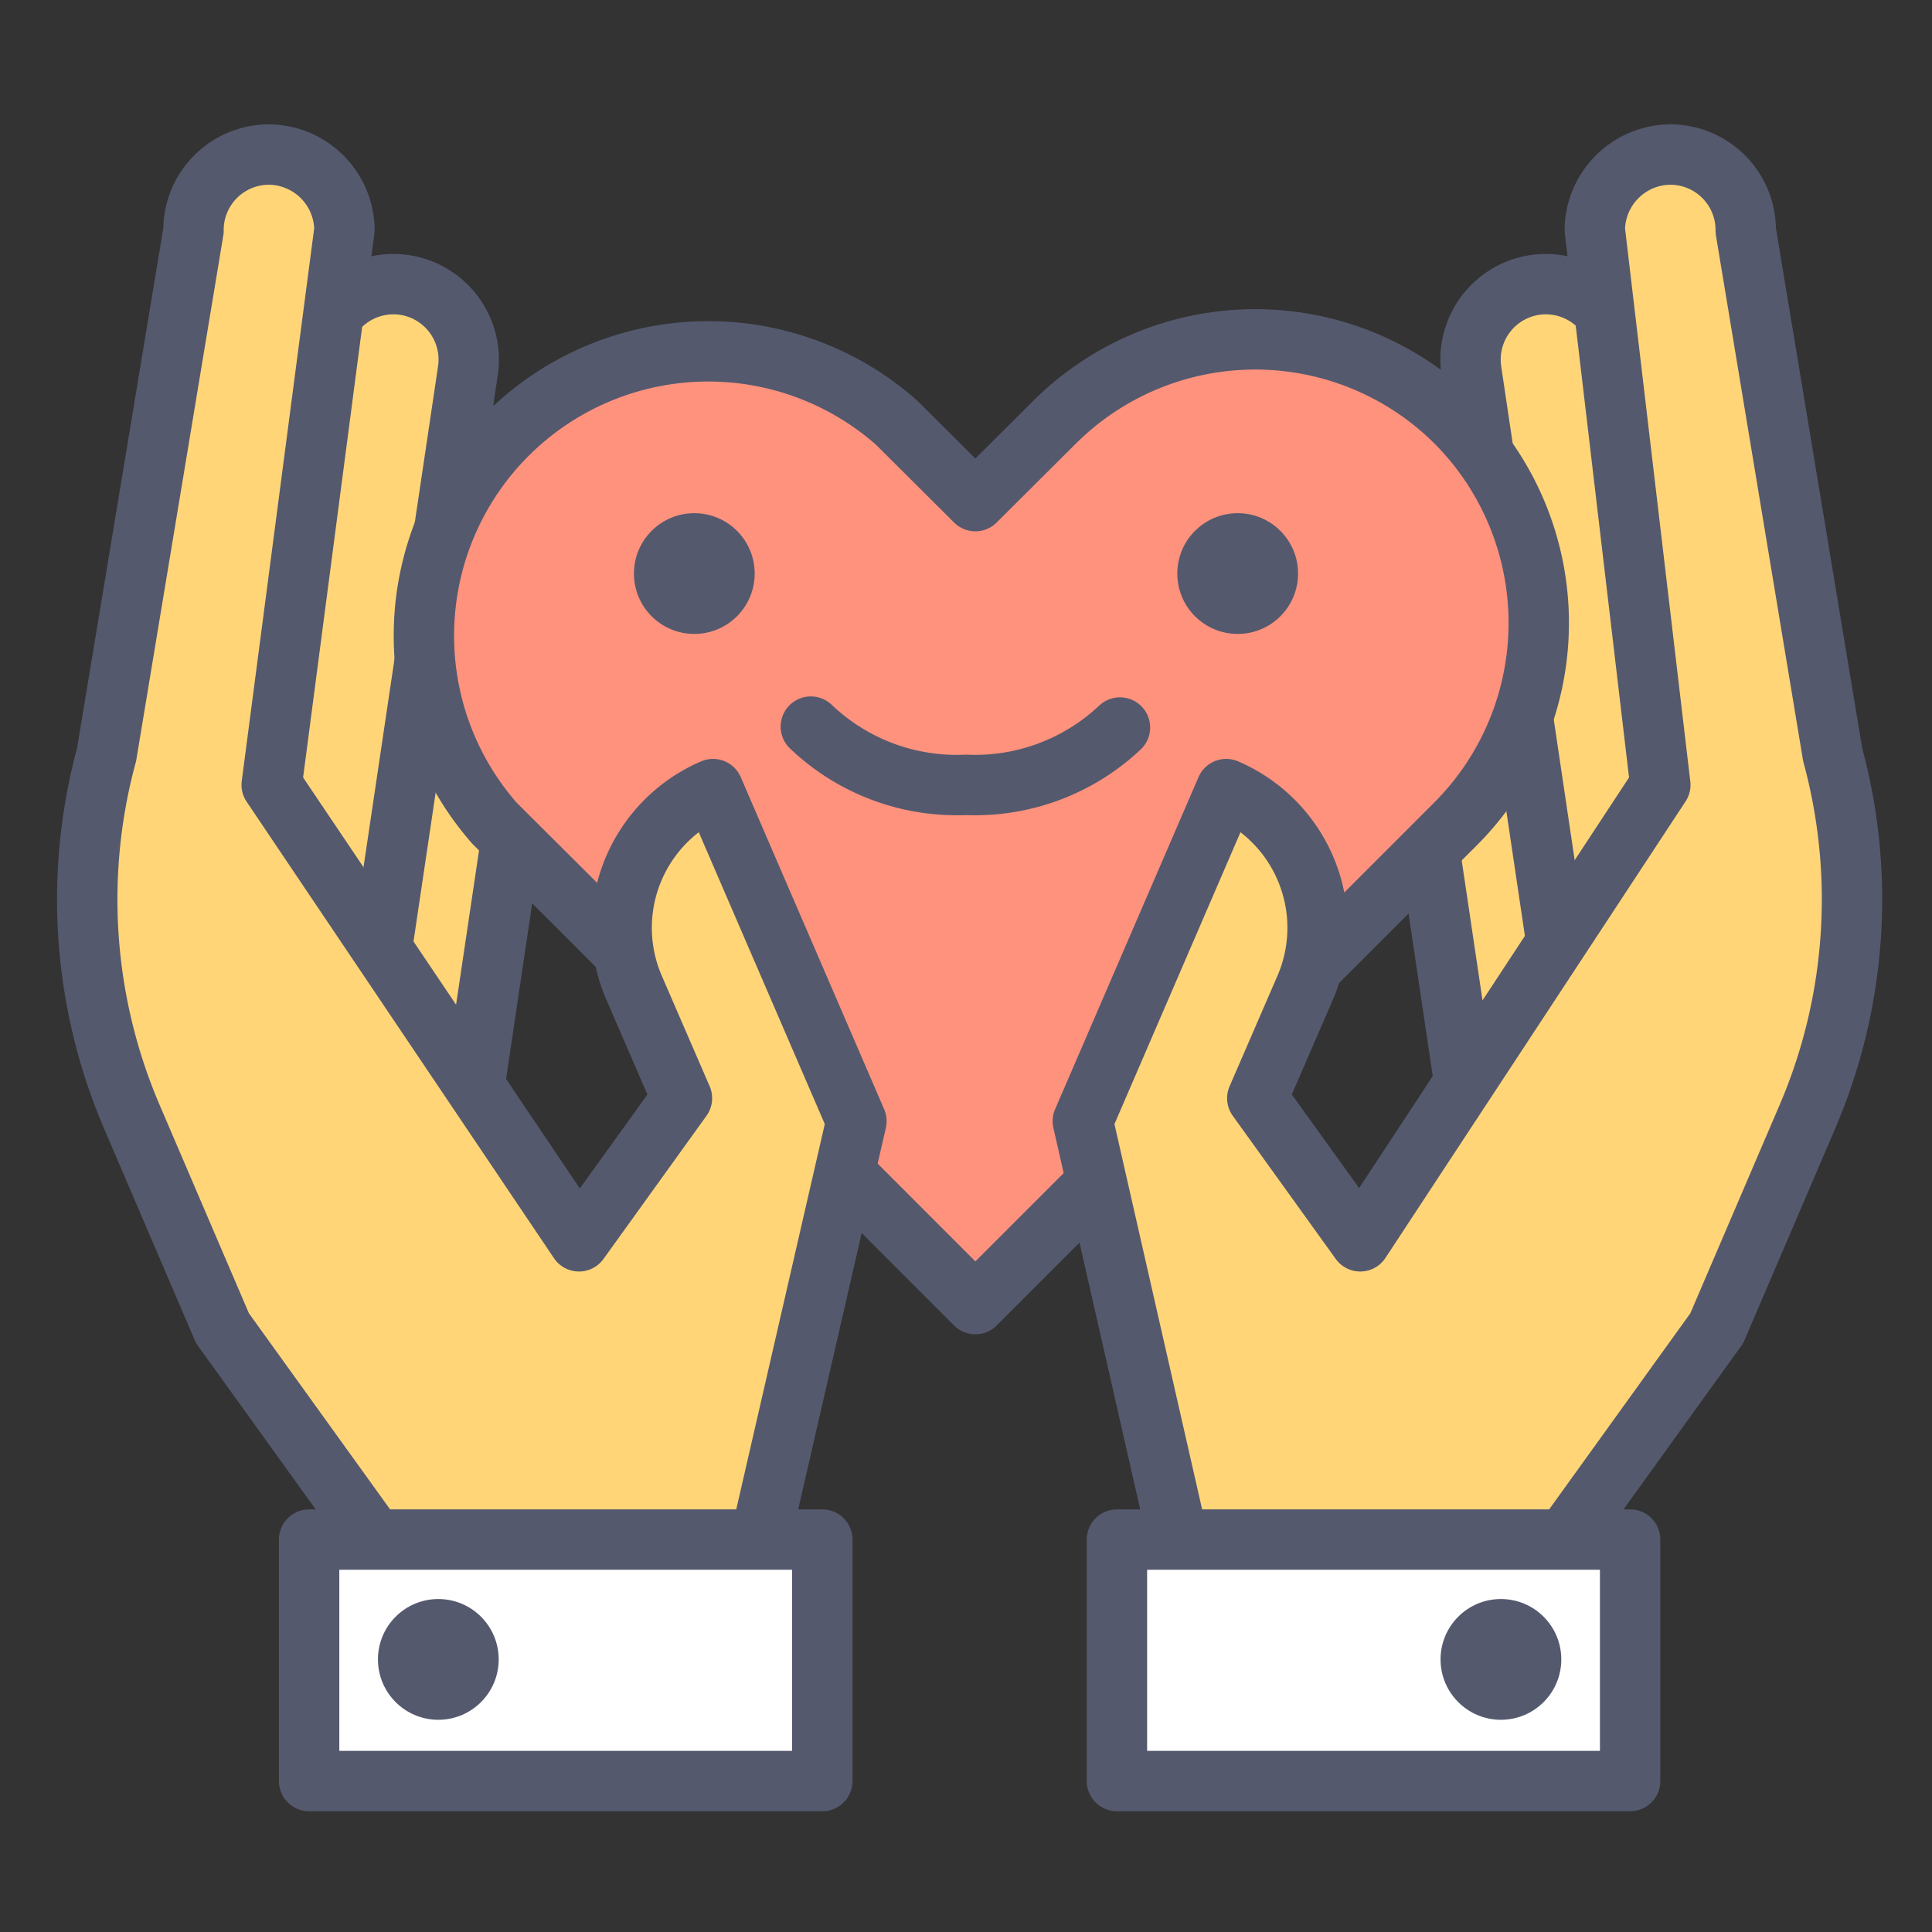 <?xml version="1.0" encoding="utf-8"?><!-- Uploaded to: SVG Repo, www.svgrepo.com, Generator: SVG Repo Mixer Tools -->
<svg width="800px" height="800px" viewBox="0 0 64 64" xmlns="http://www.w3.org/2000/svg">
<rect x="0" y="0" width="64" height="64" fill="#333333" stroke="none"/>
<defs>
<style>.cls-1{fill:#ffd578;}.cls-1,.cls-2,.cls-3,.cls-5{stroke:#54596e;stroke-linecap:round;stroke-linejoin:round;stroke-width:2px;}.cls-2{fill:#ff927d;}.cls-3{fill:#ffffff;}.cls-4{fill:#54596e;}.cls-5{fill:none;}</style>
</defs>
<title>heart-hand</title>
<g id="heart-hand">
<path class="cls-1" d="M54.93,38.1,50.68,16.55a2.5,2.5,0,0,0-2.84-2.11h0a2.5,2.5,0,0,0-2.1,2.84l2.87,19.29Z"/>
<path class="cls-1" d="M57.93,33.1,53.68,11.55a2.5,2.5,0,0,0-2.84-2.11h0a2.5,2.5,0,0,0-2.1,2.84l2.87,19.29Z"/>
<path class="cls-1" d="M9.31,38.1l4.25-21.55a2.5,2.5,0,0,1,2.84-2.11h0a2.5,2.5,0,0,1,2.1,2.84L15.63,36.57Z"/>
<path class="cls-1" d="M6.31,33.1l4.25-21.55A2.5,2.5,0,0,1,13.4,9.44h0a2.5,2.5,0,0,1,2.1,2.84L12.63,31.57Z"/>
<path class="cls-2" d="M48.24,14a9.42,9.42,0,0,0-13.32,0l-2.61,2.6L29.7,14A9.42,9.42,0,0,0,16.38,27.27L19,29.88h0L32.31,43.2,45.63,29.88h0l2.61-2.61A9.42,9.42,0,0,0,48.24,14Z"/>
<path class="cls-1" d="M55.35,5.12a2.52,2.52,0,0,0-2.52,2.49L55,26,45.06,41.12l-3.41-4.74,1.59-3.67a5,5,0,0,0-2.62-6.57l-4.75,11L40,55.29,51.47,51.5,56.87,44l3-7a18.28,18.28,0,0,0,.84-12h0L57.83,7.64A2.5,2.5,0,0,0,55.35,5.12Z"/>
<rect class="cls-3" x="37" y="51" width="17" height="8"/>
<circle class="cls-4" cx="49.72" cy="54.97" r="2"/>
<path class="cls-1" d="M8.89,5.12a2.52,2.52,0,0,1,2.52,2.49L9,26,19.18,41.12l3.41-4.74L21,32.71a5,5,0,0,1,2.62-6.57l4.75,11L24.2,55.29,12.77,51.5,7.37,44l-3-7a18.28,18.28,0,0,1-.84-12h0L6.41,7.64A2.5,2.5,0,0,1,8.89,5.12Z"/>
<rect class="cls-3" x="10.24" y="51" width="17" height="8" transform="translate(37.48 110) rotate(-180)"/>
<circle class="cls-4" cx="14.52" cy="54.97" r="2"/>
<path class="cls-5" d="M26.86,24.07A7,7,0,0,0,32,26a7,7,0,0,0,5.1-1.9"/>
<circle class="cls-4" cx="23" cy="19" r="2"/>
<circle class="cls-4" cx="41" cy="19" r="2"/>
</g>
</svg>